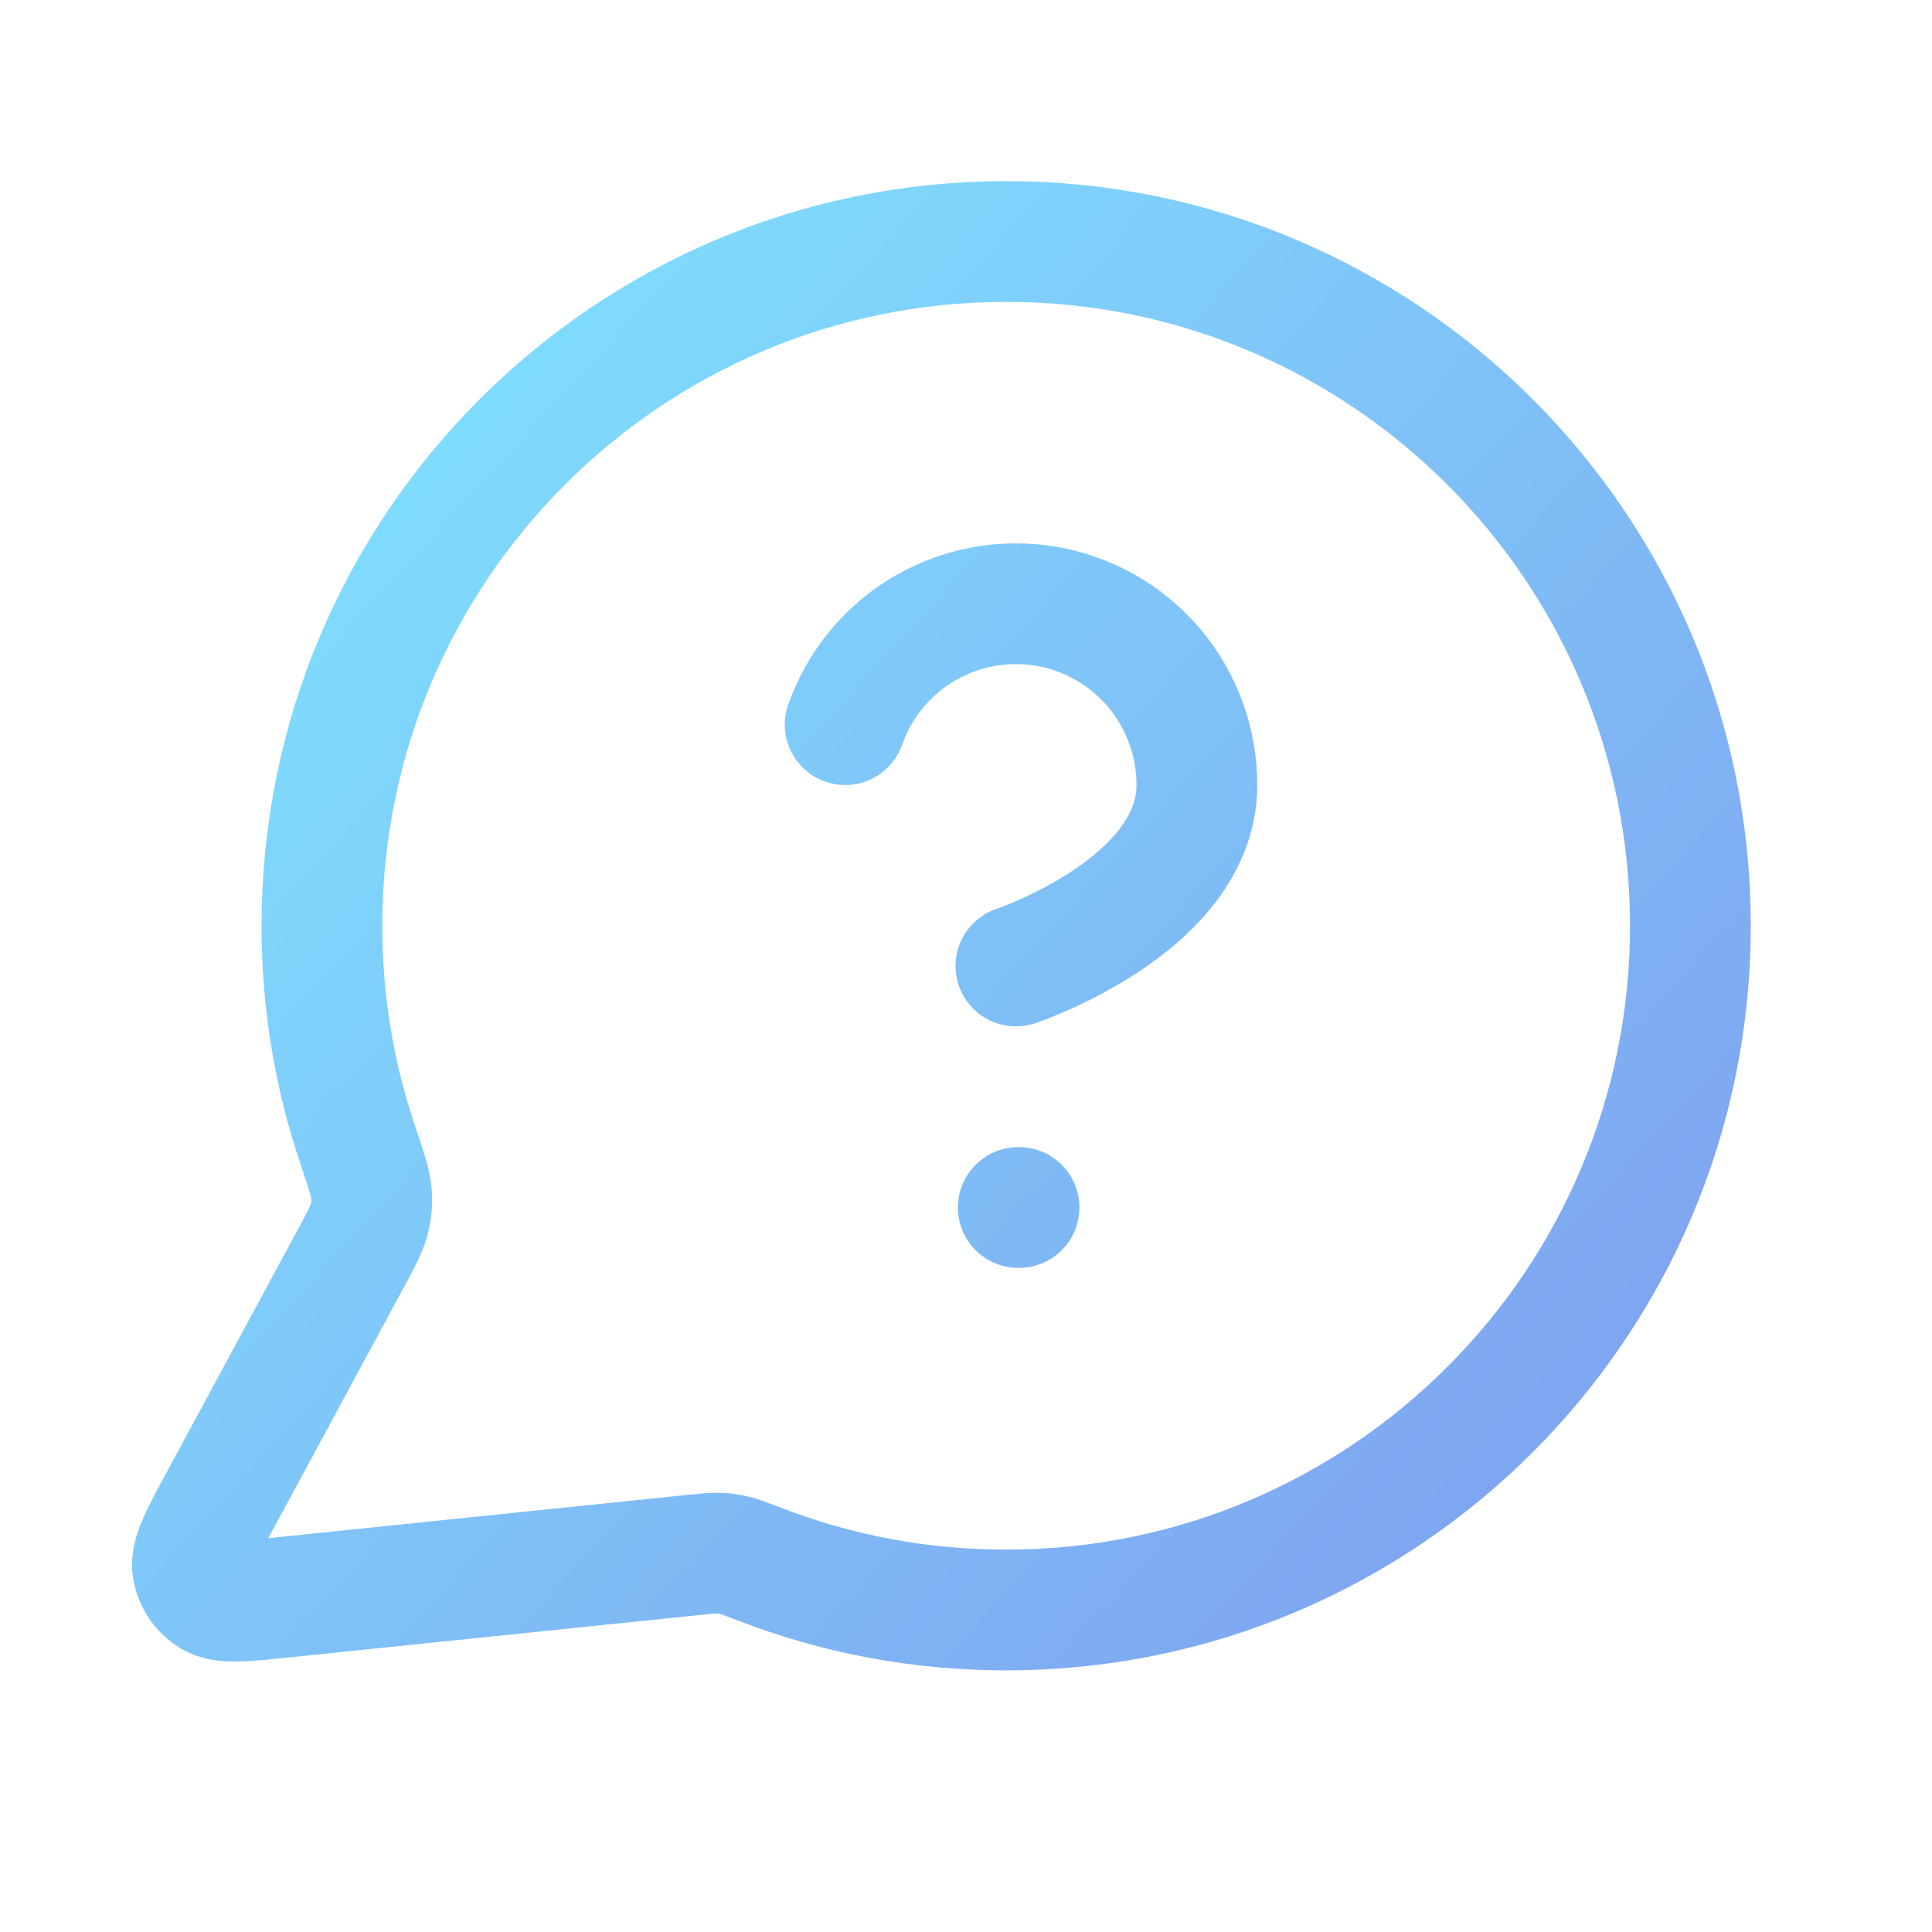 <svg width="24" height="24" viewBox="0 0 24 24" fill="none" xmlns="http://www.w3.org/2000/svg">
<path opacity="0.5" d="M10.499 9.002C10.675 8.501 11.023 8.079 11.48 7.81C11.938 7.541 12.476 7.443 13 7.532C13.523 7.622 13.998 7.894 14.34 8.3C14.681 8.707 14.869 9.221 14.868 9.752C14.868 11.251 12.62 12 12.62 12M12.649 15H12.659M12.499 20C17.193 20 20.999 16.194 20.999 11.5C20.999 6.806 17.193 3 12.499 3C7.804 3 3.999 6.806 3.999 11.5C3.999 12.45 4.154 13.364 4.442 14.217C4.55 14.538 4.604 14.698 4.614 14.821C4.624 14.943 4.616 15.029 4.586 15.147C4.556 15.267 4.488 15.392 4.354 15.641L2.718 18.668C2.485 19.1 2.368 19.316 2.394 19.483C2.417 19.628 2.502 19.756 2.628 19.832C2.772 19.92 3.016 19.895 3.504 19.844L8.625 19.315C8.78 19.299 8.858 19.291 8.929 19.294C8.998 19.296 9.047 19.303 9.115 19.319C9.184 19.334 9.27 19.368 9.444 19.434C10.392 19.8 11.422 20 12.499 20Z" stroke="url(#paint0_linear_1_1382)" stroke-width="1.5" stroke-linecap="round" stroke-linejoin="round"/>
<defs>
<linearGradient id="paint0_linear_1_1382" x1="6.798" y1="3" x2="21.804" y2="16.776" gradientUnits="userSpaceOnUse">
<stop stop-color="#00BDFD"/>
<stop offset="1" stop-color="#0047E2"/>
</linearGradient>
</defs>
</svg>
